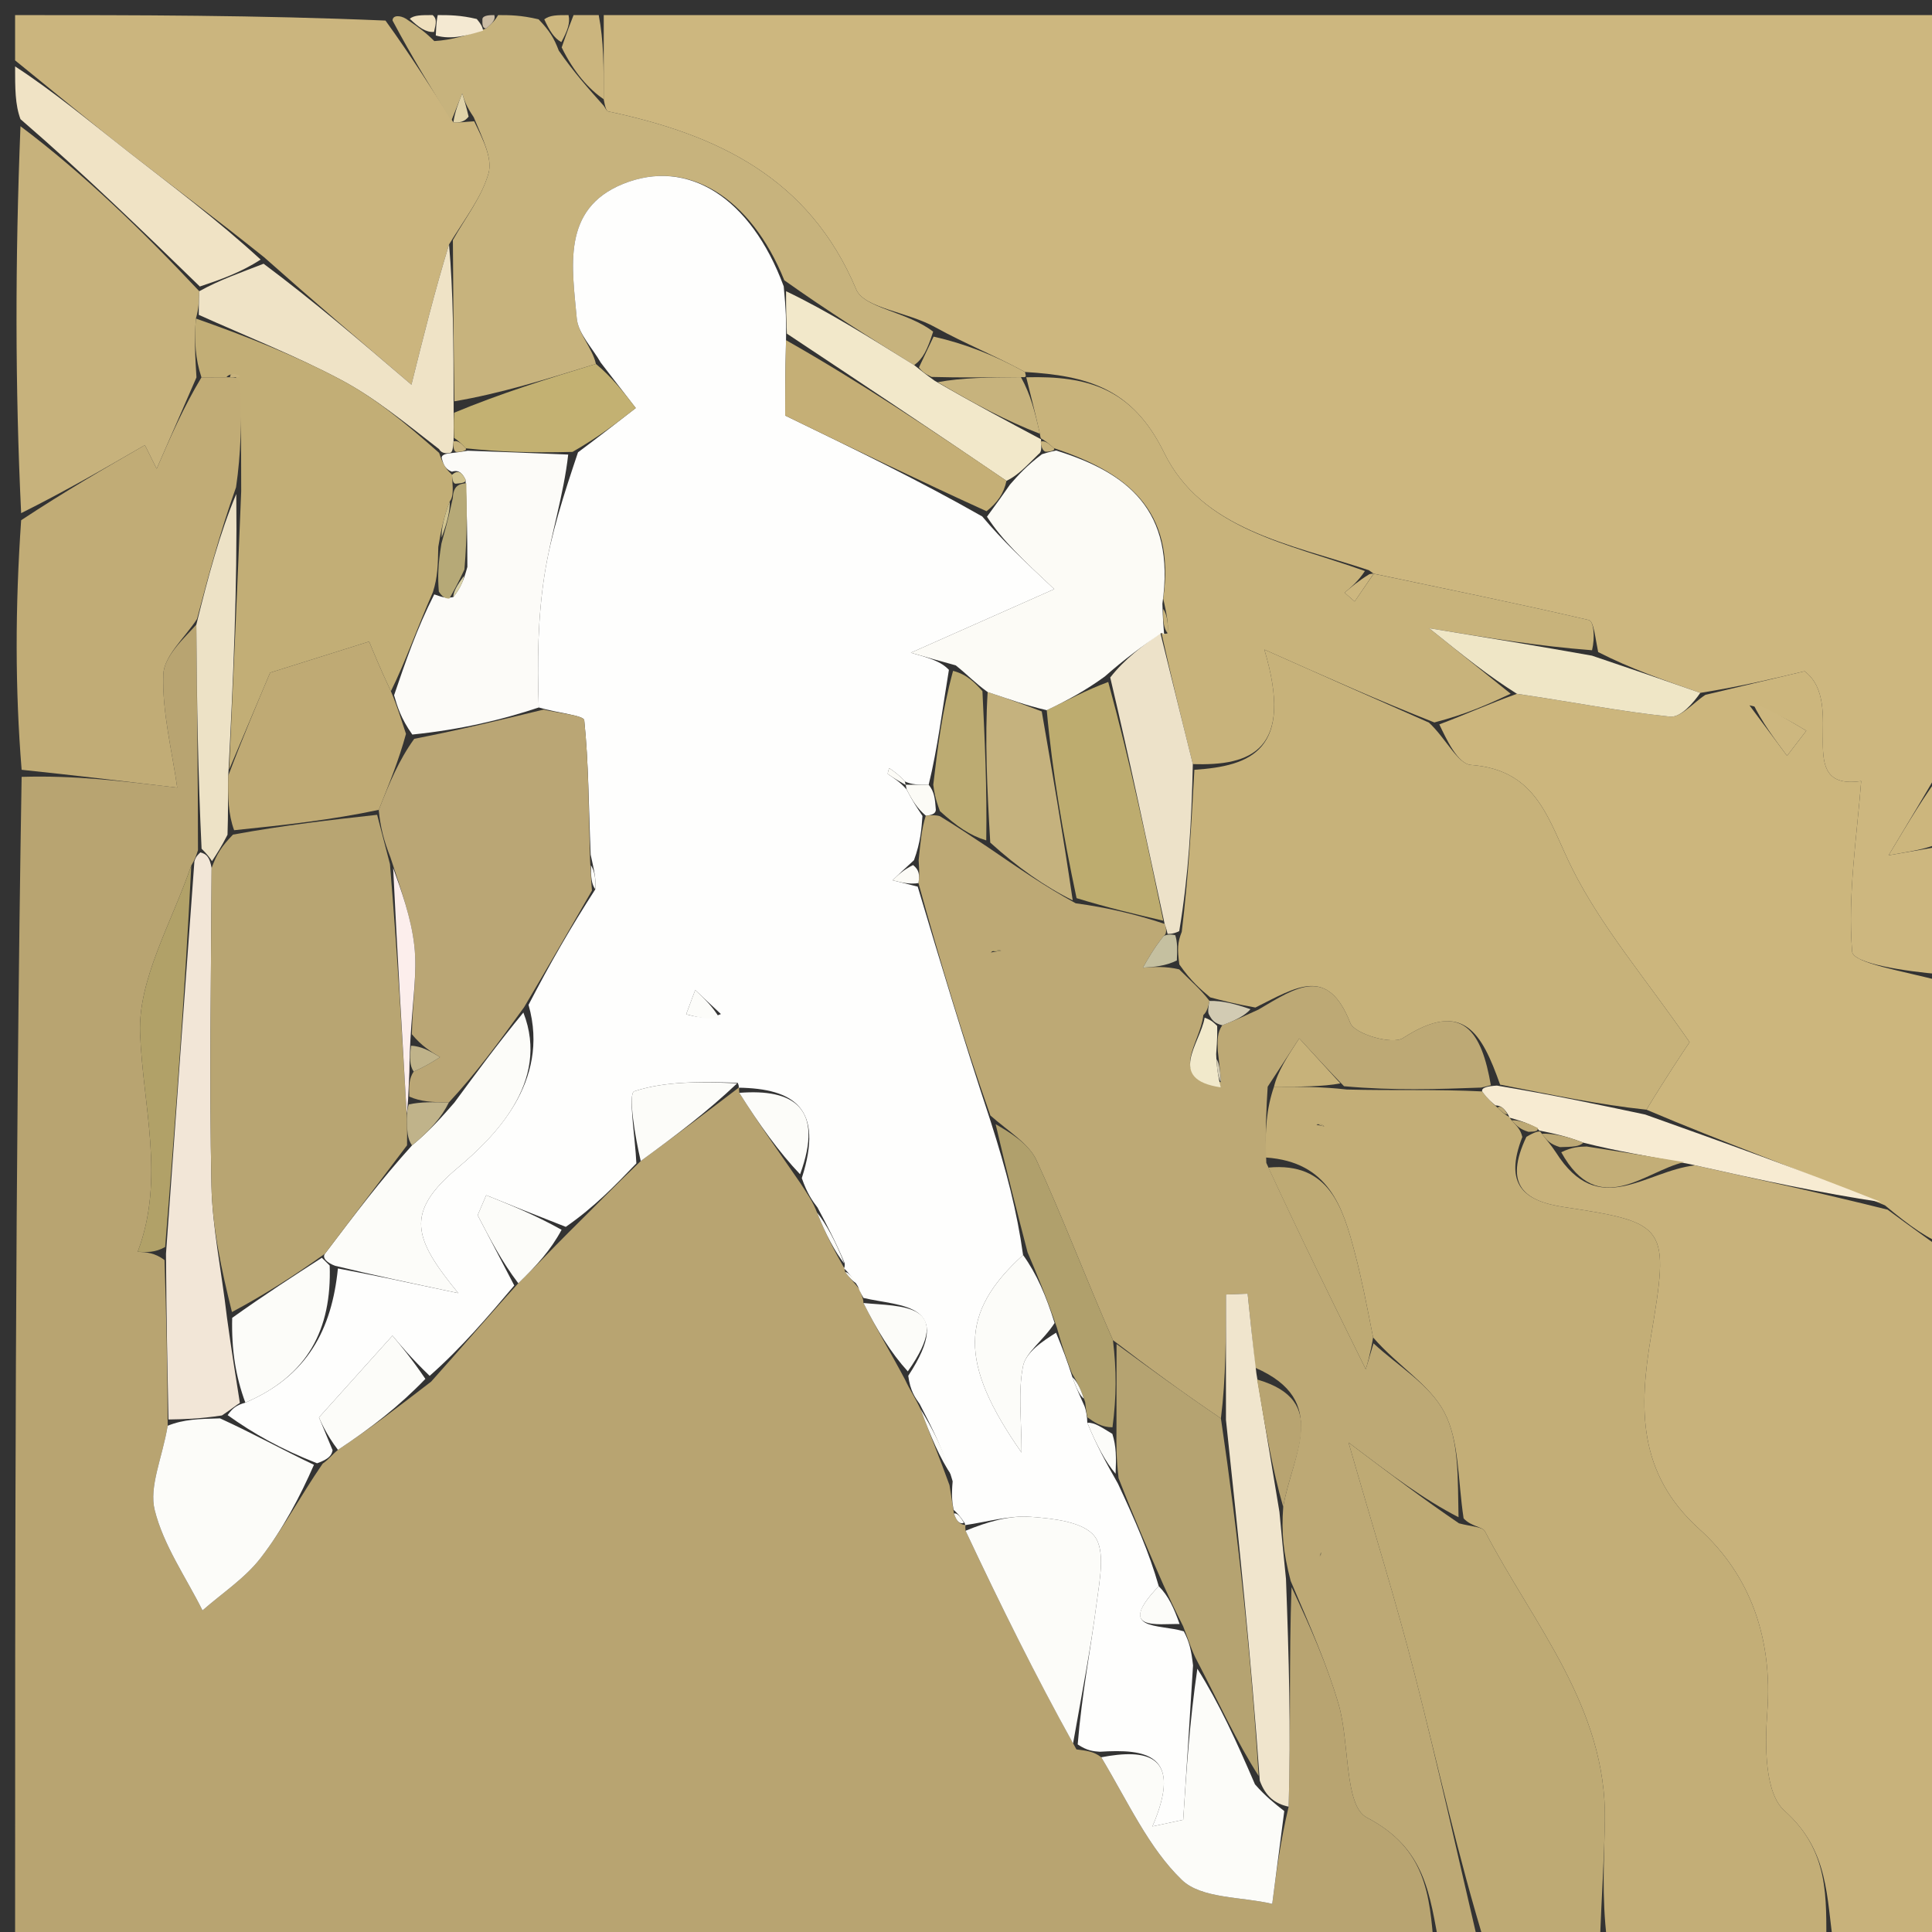 <svg version="1.1" id="Layer_1" xmlns="http://www.w3.org/2000/svg" xmlns:xlink="http://www.w3.org/1999/xlink" x="0px" y="0px"
	 width="100%" viewBox="0 0 128 128" enable-background="new 0 0 128 128" xml:space="preserve">
<rect x="0" y="0" width="128" height="128" fill="#333333" stroke="none"/>
<path fill="#B8A471" opacity="1" stroke="none" 
	d="
M95,129 
	C63.747,129 32.493,129 1,129 
	C1,103.313 1,77.625 1.433,51.469 
	C4.921,51.366 7.975,51.731 11.742,52.182 
	C11.395,49.706 10.735,47.184 10.821,44.689 
	C10.864,43.437 12.266,42.233 13.008,41.38 
	C13.041,46.529 13.119,51.306 13.117,56.327 
	C12.985,56.734 12.933,56.896 12.673,57.348 
	C11.32,61.245 9.146,64.89 9.281,68.449 
	C9.465,73.304 10.949,78.096 9.125,82.932 
	C9.698,82.965 10.27,82.998 10.9,83.485 
	C11.025,87.308 11.092,90.676 11.11,94.46 
	C10.746,96.613 9.861,98.493 10.252,100.055 
	C10.835,102.386 12.317,104.492 13.416,106.694 
	C14.714,105.553 16.219,104.573 17.259,103.232 
	C18.743,101.316 19.885,99.137 21.379,96.968 
	C21.825,96.656 21.975,96.395 22.391,96.057 
	C24.593,94.6 26.438,93.168 28.566,91.535 
	C30.59,89.279 32.331,87.223 34.338,85.02 
	C35.538,83.861 36.472,82.847 37.684,81.638 
	C39.361,79.987 40.761,78.531 42.451,76.921 
	C44.808,75.202 46.875,73.637 48.971,72.038 
	C48.999,72.003 48.932,72.062 48.98,72.404 
	C50.33,74.55 51.632,76.354 53.047,78.414 
	C53.493,79.113 53.827,79.556 54.132,80.334 
	C54.713,81.807 55.324,82.945 55.955,84.056 
	C55.975,84.03 55.909,84.02 56.003,84.283 
	C56.377,84.785 56.656,85.025 56.967,85.46 
	C56.998,85.655 57.206,85.992 57.206,86.328 
	C58.114,88.145 59.023,89.627 59.961,91.401 
	C60.305,92.137 60.62,92.582 60.994,93.372 
	C61.659,95.165 62.265,96.614 62.906,98.394 
	C63.022,99.16 63.101,99.596 63.201,100.272 
	C63.379,100.825 63.63,101.012 63.98,101.041 
	C63.985,101.009 63.93,101.044 63.97,101.416 
	C66.343,106.47 68.677,111.151 71.316,115.901 
	C72.036,115.999 72.451,116.029 72.96,116.423 
	C74.757,119.422 76.102,122.427 78.3,124.549 
	C79.599,125.801 82.248,125.654 84.289,126.136 
	C84.555,124.087 84.82,122.037 85.376,119.698 
	C85.53,114.609 85.393,109.811 85.568,105.149 
	C86.828,107.818 87.923,110.309 88.682,112.898 
	C89.432,115.452 89.047,119.63 90.556,120.417 
	C94.494,122.471 94.712,125.547 95,129 
z"/>
<path fill="#CDB77F" opacity="1" stroke="none" 
	d="
M129,56 
	C129,58.7 129,61.4 128.577,64.55 
	C126.25,64.356 122.772,63.839 122.709,63.047 
	C122.405,59.268 123.027,55.414 123.308,51.748 
	C118.687,52.419 122.402,46.626 119.56,44.471 
	C117.668,44.922 115.328,45.478 112.65,45.905 
	C110.169,45.037 108.025,44.298 105.882,43.201 
	C105.683,42.231 105.59,41.155 105.265,41.079 
	C100.532,39.978 95.768,39.011 91.005,38.006 
	C91,38 90.987,37.988 90.692,37.778 
	C85.387,36.019 79.622,35.094 77.126,29.992 
	C75.02,25.688 72.006,24.894 67.908,24.644 
	C65.874,23.533 63.935,22.772 61.967,21.684 
	C60.142,20.657 57.252,20.42 56.732,19.185 
	C53.604,11.752 47.502,8.909 40.304,7.383 
	C40.179,7.357 40.097,7.134 39.996,6.574 
	C39.998,4.43 39.999,2.715 40,1 
	C69.573,1 99.146,1 129,1 
	C129,17.353 129,33.708 128.696,50.643 
	C127.45,52.793 126.508,54.362 125.125,56.666 
	C127.125,56.322 128.063,56.161 129,56 
z"/>
<path fill="#C3AE77" opacity="1" stroke="none" 
	d="
M121,129 
	C116.311,129 111.621,129 106.466,128.551 
	C106.113,125.625 106.281,123.149 106.327,120.671 
	C106.47,113.125 101.593,107.624 98.381,101.453 
	C98.221,101.145 97.472,101.144 96.968,100.597 
	C96.569,97.96 96.688,95.47 95.69,93.565 
	C94.727,91.729 92.61,90.499 90.972,88.61 
	C90.557,86.487 90.218,84.742 89.768,83.026 
	C88.966,79.967 88.046,76.974 83.863,76.688 
	C83.812,74.916 83.9,73.457 84.405,71.998 
	C86.213,71.998 87.604,71.997 89.235,72.184 
	C92.36,72.265 95.245,72.16 98.199,72.31 
	C98.537,72.79 98.807,73.015 99.21,73.381 
	C99.532,73.701 99.737,73.86 99.983,73.996 
	C100.01,73.99 100,74.045 100.148,74.222 
	C100.507,74.627 100.741,74.827 100.858,75.329 
	C99.627,78.485 100.947,79.568 103.623,79.972 
	C110.534,81.016 110.606,81.238 109.378,88.57 
	C108.596,93.24 108.473,97.592 112.579,101.299 
	C115.999,104.386 117.446,108.595 117.088,113.429 
	C116.925,115.63 116.912,118.791 118.222,119.96 
	C121.224,122.642 120.987,125.726 121,129 
M87.219,74.521 
	C87.393,74.556 87.567,74.591 87.741,74.626 
	C87.587,74.51 87.434,74.394 87.219,74.521 
z"/>
<path fill="#BDA975" opacity="1" stroke="none" 
	d="
M98.131,72.055 
	C95.245,72.16 92.36,72.265 89.045,71.965 
	C87.88,70.76 87.146,69.959 86.078,68.796 
	C85.297,69.993 84.642,70.995 83.987,71.997 
	C83.9,73.457 83.812,74.916 83.896,77.045 
	C86.209,82.054 88.352,86.395 90.486,90.717 
	C90.579,90.407 90.789,89.705 91,89.002 
	C92.61,90.499 94.727,91.729 95.69,93.565 
	C96.688,95.47 96.569,97.96 96.632,100.521 
	C94.3,99.318 92.276,97.788 89.345,95.573 
	C91.027,101.424 92.504,106.14 93.726,110.921 
	C95.26,116.919 96.585,122.971 98,129 
	C97.25,129 96.5,129 95.375,129 
	C94.712,125.547 94.494,122.471 90.556,120.417 
	C89.047,119.63 89.432,115.452 88.682,112.898 
	C87.923,110.309 86.828,107.818 85.512,104.746 
	C85.018,102.86 84.892,101.513 85.017,99.837 
	C85.584,96.434 88.182,92.804 83.161,90.616 
	C82.964,88.714 82.811,87.211 82.658,85.708 
	C82.179,85.727 81.701,85.746 81.223,85.765 
	C81.223,88.534 81.223,91.304 80.889,93.97 
	C78.362,92.259 76.169,90.653 73.735,88.787 
	C71.909,84.634 70.428,80.693 68.675,76.877 
	C68.163,75.764 66.876,75.008 65.616,73.907 
	C63.791,68.731 62.296,63.736 60.85,58.508 
	C60.934,57.951 60.901,57.635 60.862,57.002 
	C60.987,55.805 61.051,54.931 61.336,54.038 
	C61.556,54.019 61.995,53.981 62.269,54.074 
	C63.406,54.762 64.27,55.356 65.399,56.095 
	C67.447,57.489 69.229,58.738 71.266,59.844 
	C73.371,60.133 75.22,60.566 77.16,61.21 
	C77.251,61.421 77.354,61.87 77.088,62.022 
	C76.454,62.82 76.087,63.466 75.719,64.112 
	C76.466,64.061 77.213,64.009 78.125,64.223 
	C78.92,65.019 79.55,65.549 80.131,66.312 
	C80.081,66.545 79.999,67.014 79.725,67.249 
	C79.534,69.125 77.251,71.506 80.891,71.691 
	C80.841,70.884 80.774,70.425 80.683,69.634 
	C80.653,68.859 80.648,68.415 80.977,67.926 
	C81.892,67.587 82.472,67.292 83.376,66.887 
	C85.903,65.392 87.97,63.975 89.465,67.782 
	C89.749,68.506 92.238,69.234 92.945,68.777 
	C96.969,66.175 98.176,68.459 98.773,71.897 
	C98.562,71.961 98.131,72.055 98.131,72.055 
M65.646,63.105 
	C65.875,63.064 66.104,63.023 66.332,62.981 
	C66.106,62.928 65.881,62.874 65.646,63.105 
M87.512,102.876 
	C87.512,102.876 87.436,103.098 87.436,103.098 
	C87.436,103.098 87.605,102.958 87.512,102.876 
z"/>
<path fill="#C8B27B" opacity="1" stroke="none" 
	d="
M121.495,129 
	C120.987,125.726 121.224,122.642 118.222,119.96 
	C116.912,118.791 116.925,115.63 117.088,113.429 
	C117.446,108.595 115.999,104.386 112.579,101.299 
	C108.473,97.592 108.596,93.24 109.378,88.57 
	C110.606,81.238 110.534,81.016 103.623,79.972 
	C100.947,79.568 99.627,78.485 101.129,75.318 
	C101.72,74.969 101.9,74.961 102.049,74.963 
	C102.016,74.973 102.008,74.906 102.149,75.11 
	C102.492,75.579 102.727,75.809 103.082,76.346 
	C105.915,80.825 108.995,77.573 112.301,77.207 
	C116.702,78.196 120.753,79.062 125.059,80.144 
	C126.543,81.241 127.771,82.12 129,83 
	C129,98.333 129,113.667 129,129 
	C126.613,129 124.301,129 121.495,129 
z"/>
<path fill="#CCB67D" opacity="1" stroke="none" 
	d="
M129,82.532 
	C127.771,82.12 126.543,81.241 124.887,79.859 
	C119.306,77.518 114.153,75.68 109.082,73.52 
	C110.328,71.459 111.491,69.718 111.941,69.046 
	C109.006,64.804 106.104,61.422 104.168,57.556 
	C102.583,54.391 101.914,51.014 97.453,50.678 
	C96.572,50.612 95.812,48.934 95.358,47.992 
	C97.175,47.311 98.631,46.637 100.502,45.967 
	C104.155,46.501 107.382,47.143 110.64,47.477 
	C111.366,47.552 112.202,46.544 112.988,46.035 
	C115.328,45.478 117.668,44.922 119.56,44.471 
	C122.402,46.626 118.687,52.419 123.308,51.748 
	C123.027,55.414 122.405,59.268 122.709,63.047 
	C122.772,63.839 126.25,64.356 128.577,65 
	C129,70.688 129,76.376 129,82.532 
M115.907,46.73 
	C116.737,47.845 117.567,48.96 118.397,50.076 
	C118.822,49.522 119.248,48.967 119.673,48.413 
	C118.556,47.742 117.438,47.071 115.907,46.73 
z"/>
<path fill="#CBB57E" opacity="1" stroke="none" 
	d="
M1,4 
	C1,3.016 1,2.032 1,1 
	C9.021,1 17.042,1 25.54,1.363 
	C27.312,3.817 28.607,5.908 30.037,8.103 
	C30.474,8.138 30.776,8.069 31.414,8.036 
	C31.987,9.223 32.648,10.495 32.362,11.495 
	C31.912,13.062 30.823,14.447 29.751,16.193 
	C28.772,19.402 28.045,22.327 27.259,25.489 
	C23.723,22.469 20.706,19.893 17.493,17.04 
	C14.358,14.527 11.398,12.32 8.489,10.046 
	C5.962,8.07 3.494,6.018 1,4 
z"/>
<path fill="#C7B37D" opacity="1" stroke="none" 
	d="
M30.004,15.908 
	C30.823,14.447 31.912,13.062 32.362,11.495 
	C32.648,10.495 31.987,9.223 31.384,7.763 
	C30.885,7.033 30.754,6.613 30.623,6.193 
	C30.382,6.795 30.142,7.397 29.902,7.999 
	C28.607,5.908 27.312,3.817 26.009,1.363 
	C26,1 26.5,1 26.898,1.243 
	C27.75,1.818 28.203,2.152 28.774,2.722 
	C29.93,2.65 30.968,2.341 32.201,1.889 
	C32.64,1.533 32.842,1.284 33,1 
	C33.75,1 34.5,1 35.684,1.28 
	C36.411,2.04 36.704,2.521 37.021,3.354 
	C38.028,4.805 39.011,5.904 39.995,7.003 
	C40.097,7.134 40.179,7.357 40.304,7.383 
	C47.502,8.909 53.604,11.752 56.732,19.185 
	C57.252,20.42 60.142,20.657 61.824,21.974 
	C61.434,23.177 61.157,23.762 60.568,24.19 
	C57.543,22.32 54.831,20.607 51.963,18.571 
	C49.737,13.063 45.549,10.45 41.274,12.186 
	C37.184,13.847 37.91,17.714 38.212,21.086 
	C38.304,22.105 39.247,23.047 39.481,24.11 
	C36.152,25.135 33.144,26.074 30.104,26.587 
	C30.05,22.743 30.027,19.326 30.004,15.908 
z"/>
<path fill="#BEAA74" opacity="1" stroke="none" 
	d="
M98.444,129 
	C96.585,122.971 95.26,116.919 93.726,110.921 
	C92.504,106.14 91.027,101.424 89.345,95.573 
	C92.276,97.788 94.3,99.318 96.661,100.924 
	C97.472,101.144 98.221,101.145 98.381,101.453 
	C101.593,107.624 106.47,113.125 106.327,120.671 
	C106.281,123.149 106.113,125.625 106,128.551 
	C103.629,129 101.259,129 98.444,129 
z"/>
<path fill="#C1AC76" opacity="1" stroke="none" 
	d="
M13.053,41.008 
	C12.266,42.233 10.864,43.437 10.821,44.689 
	C10.735,47.184 11.395,49.706 11.742,52.182 
	C7.975,51.731 4.921,51.366 1.433,51 
	C1,45.645 1,40.29 1.401,34.466 
	C4.356,32.52 6.911,31.043 9.6,29.488 
	C9.706,29.701 10.123,30.542 10.379,31.058 
	C11.28,28.989 12.149,26.995 13.347,25.001 
	C14.117,24.997 14.557,24.994 15.245,24.993 
	C15.494,24.993 15.991,24.99 15.993,25.433 
	C15.984,27.951 15.973,30.027 15.638,32.283 
	C14.56,35.311 13.807,38.159 13.053,41.008 
z"/>
<path fill="#C7B27C" opacity="1" stroke="none" 
	d="
M13.017,25.002 
	C12.149,26.995 11.28,28.989 10.379,31.058 
	C10.123,30.542 9.706,29.701 9.6,29.488 
	C6.911,31.043 4.356,32.52 1.401,33.998 
	C1,25.646 1,17.292 1.357,8.363 
	C5.555,11.52 9.398,15.251 13.204,19.294 
	C13.169,20.024 13.17,20.443 12.979,21.104 
	C12.863,22.565 12.94,23.784 13.017,25.002 
z"/>
<path fill="#F0E3C5" opacity="1" stroke="none" 
	d="
M13.24,18.982 
	C9.398,15.251 5.555,11.52 1.357,7.895 
	C1,6.933 1,5.867 1,4.4 
	C3.494,6.018 5.962,8.07 8.489,10.046 
	C11.398,12.32 14.358,14.527 17.268,17.197 
	C15.907,18.081 14.573,18.532 13.24,18.982 
z"/>
<path fill="#CBB57E" opacity="1" stroke="none" 
	d="
M39.996,6.574 
	C39.011,5.904 38.028,4.805 37.213,3.143 
	C37.588,2.053 37.794,1.526 38,1 
	C38.444,1 38.889,1 39.667,1 
	C39.999,2.715 39.998,4.43 39.996,6.574 
z"/>
<path fill="#CCB67D" opacity="1" stroke="none" 
	d="
M129,55.583 
	C128.063,56.161 127.125,56.322 125.125,56.666 
	C126.508,54.362 127.45,52.793 128.696,51.111 
	C129,52.389 129,53.778 129,55.583 
z"/>
<path fill="#F4E9D2" opacity="1" stroke="none" 
	d="
M32.006,2.031 
	C30.968,2.341 29.93,2.65 28.873,2.352 
	C28.903,1.497 28.951,1.248 29,1 
	C29.75,1 30.5,1 31.585,1.258 
	C31.949,1.688 31.977,1.859 32.006,2.031 
z"/>
<path fill="#CDB77F" opacity="1" stroke="none" 
	d="
M37.667,1 
	C37.794,1.526 37.588,2.053 37.189,2.791 
	C36.704,2.521 36.411,2.04 36.059,1.28 
	C36.444,1 36.889,1 37.667,1 
z"/>
<path fill="#EFE0BE" opacity="1" stroke="none" 
	d="
M28.667,1 
	C28.951,1.248 28.903,1.497 28.755,2.115 
	C28.203,2.152 27.75,1.818 27.148,1.243 
	C27.444,1 27.889,1 28.667,1 
z"/>
<path fill="#CCBDA5" opacity="1" stroke="none" 
	d="
M32.201,1.889 
	C31.977,1.859 31.949,1.688 31.96,1.258 
	C32,1 32.5,1 32.75,1 
	C32.842,1.284 32.64,1.533 32.201,1.889 
z"/>
<path fill="#FEFEFD" opacity="1" stroke="none" 
	d="
M39.801,24.024 
	C39.247,23.047 38.304,22.105 38.212,21.086 
	C37.91,17.714 37.184,13.847 41.274,12.186 
	C45.549,10.45 49.737,13.063 51.923,18.971 
	C52.07,20.498 52.101,21.302 52.076,22.537 
	C52.02,24.765 52.02,26.563 52.02,27.532 
	C56.772,29.838 60.91,31.846 65.076,34.217 
	C66.423,35.819 67.743,37.058 69.845,39.031 
	C66.747,40.405 63.828,41.7 60.346,43.245 
	C61.605,43.605 62.324,43.811 62.868,44.38 
	C62.406,47.16 62.118,49.576 61.527,51.992 
	C60.819,51.991 60.414,51.991 59.948,51.773 
	C59.561,51.333 59.234,51.11 58.908,50.887 
	C58.877,51.025 58.782,51.256 58.827,51.287 
	C59.2,51.548 59.599,51.773 60.061,52.3 
	C60.46,53.079 60.788,53.568 61.116,54.057 
	C61.051,54.931 60.987,55.805 60.553,56.99 
	C59.836,57.641 59.487,57.981 59.139,58.32 
	C59.693,58.461 60.247,58.601 60.8,58.742 
	C62.296,63.736 63.791,68.731 65.635,74.3 
	C66.682,77.572 67.38,80.27 67.781,83.147 
	C63.561,86.978 63.531,90.309 67.681,96.238 
	C67.681,94.041 67.443,92.224 67.776,90.519 
	C67.959,89.584 69.107,88.838 69.967,88.297 
	C70.413,89.383 70.712,90.177 71.049,91.239 
	C71.315,91.989 71.544,92.471 71.86,93.184 
	C71.948,93.415 72.039,93.9 72.036,94.26 
	C72.645,95.746 73.257,96.872 74.065,98.293 
	C75.198,100.718 76.133,102.85 76.771,105.09 
	C73.89,108.096 76.758,107.559 78.431,108.082 
	C78.798,108.783 78.926,109.328 79.042,110.336 
	C78.817,114.054 78.604,117.31 78.391,120.566 
	C77.712,120.712 77.032,120.857 76.352,121.003 
	C78.426,116.183 75.906,115.865 72.866,116.058 
	C72.451,116.029 72.036,115.999 71.399,115.573 
	C71.682,112.186 72.266,109.207 72.656,106.201 
	C72.849,104.713 73.253,102.742 72.522,101.786 
	C71.783,100.82 69.774,100.603 68.29,100.494 
	C66.858,100.388 65.385,100.838 63.93,101.044 
	C63.93,101.044 63.985,101.009 63.873,100.848 
	C63.597,100.443 63.404,100.224 63.18,100.031 
	C63.101,99.596 63.022,99.16 63.116,98.141 
	C62.505,96.046 61.72,94.536 60.935,93.027 
	C60.62,92.582 60.305,92.137 60.174,91.15 
	C63.364,86.298 59.659,86.573 57.206,85.992 
	C57.206,85.992 56.998,85.655 56.834,85.222 
	C56.417,84.533 56.163,84.276 55.909,84.02 
	C55.909,84.02 55.975,84.03 55.966,83.699 
	C55.358,82.246 54.76,81.123 54.162,80 
	C53.827,79.556 53.493,79.113 53.121,78.055 
	C54.624,73.39 52.564,72.12 48.932,72.062 
	C48.932,72.062 48.999,72.003 48.87,71.736 
	C46.477,71.672 44.126,71.609 42.022,72.3 
	C41.593,72.441 42.091,75.41 42.161,77.075 
	C40.761,78.531 39.361,79.987 37.484,81.282 
	C35.409,80.475 33.811,79.83 32.213,79.185 
	C32.023,79.627 31.834,80.069 31.645,80.511 
	C32.454,82.063 33.263,83.615 34.071,85.167 
	C32.331,87.223 30.59,89.279 28.466,91.154 
	C27.271,90.006 26.46,89.038 26.001,88.49 
	C24.194,90.501 22.869,91.976 21.133,93.907 
	C21.167,93.988 21.601,95.034 22.035,96.081 
	C21.975,96.395 21.825,96.656 21.006,96.946 
	C18.603,96 16.78,94.975 15.082,93.756 
	C15.398,93.314 15.625,93.109 16.255,92.928 
	C20.401,91.149 21.985,88.054 22.387,84.038 
	C24.889,84.511 27.021,84.964 30.361,85.673 
	C27.406,82.061 26.785,80.348 30.311,77.384 
	C32.649,75.418 36.488,71.726 35.017,66.574 
	C36.448,63.816 37.833,61.409 39.44,58.921 
	C39.505,58.226 39.349,57.612 39.133,56.625 
	C38.993,53.403 39.002,50.544 38.708,47.717 
	C38.674,47.392 36.953,47.242 35.694,46.873 
	C35.59,43.851 35.629,40.94 36.075,38.092 
	C36.496,35.408 37.346,32.791 38.294,29.968 
	C39.681,28.935 40.78,28.078 42.121,27.034 
	C41.304,25.974 40.552,24.999 39.801,24.024 
M47.763,67.184 
	C47.195,66.654 46.627,66.123 46.059,65.592 
	C45.859,66.129 45.659,66.665 45.459,67.201 
	C46.171,67.381 46.882,67.562 47.763,67.184 
M38.501,41.473 
	C38.501,41.473 38.516,41.514 38.501,41.473 
z"/>
<path fill="#FCFCF9" opacity="1" stroke="none" 
	d="
M72.96,116.423 
	C75.906,115.865 78.426,116.183 76.352,121.003 
	C77.032,120.857 77.712,120.712 78.391,120.566 
	C78.604,117.31 78.817,114.054 79.327,110.557 
	C80.773,112.847 81.922,115.378 83.145,118.217 
	C83.842,119.012 84.464,119.5 85.086,119.988 
	C84.82,122.037 84.555,124.087 84.289,126.136 
	C82.248,125.654 79.599,125.801 78.3,124.549 
	C76.102,122.427 74.757,119.422 72.96,116.423 
z"/>
<path fill="#F2E6D7" opacity="1" stroke="none" 
	d="
M15.892,92.947 
	C15.625,93.109 15.398,93.314 14.704,93.777 
	C13.187,94.009 12.173,94.027 11.16,94.045 
	C11.092,90.676 11.025,87.308 10.997,83.07 
	C11.652,73.821 12.266,65.44 12.88,57.059 
	C12.933,56.896 12.985,56.734 13.276,56.473 
	C13.712,56.584 13.889,56.811 14.02,57.509 
	C13.984,64.818 13.869,71.674 14.008,78.525 
	C14.064,81.324 14.667,84.111 15.037,87.29 
	C15.331,89.432 15.612,91.19 15.892,92.947 
z"/>
<path fill="#FCFCF9" opacity="1" stroke="none" 
	d="
M63.97,101.416 
	C65.385,100.838 66.858,100.388 68.29,100.494 
	C69.774,100.603 71.783,100.82 72.522,101.786 
	C73.253,102.742 72.849,104.713 72.656,106.201 
	C72.266,109.207 71.682,112.186 71.094,115.505 
	C68.677,111.151 66.343,106.47 63.97,101.416 
z"/>
<path fill="#FCFCF9" opacity="1" stroke="none" 
	d="
M11.11,94.46 
	C12.173,94.027 13.187,94.009 14.578,93.97 
	C16.78,94.975 18.603,96 20.8,97.048 
	C19.885,99.137 18.743,101.316 17.259,103.232 
	C16.219,104.573 14.714,105.553 13.416,106.694 
	C12.317,104.492 10.835,102.386 10.252,100.055 
	C9.861,98.493 10.746,96.613 11.11,94.46 
z"/>
<path fill="#F0E5CD" opacity="1" stroke="none" 
	d="
M85.376,119.698 
	C84.464,119.5 83.842,119.012 83.463,117.97 
	C82.879,109.635 82.051,101.854 81.223,94.074 
	C81.223,91.304 81.223,88.534 81.223,85.765 
	C81.701,85.746 82.179,85.727 82.658,85.708 
	C82.811,87.211 82.964,88.714 83.24,90.996 
	C83.831,94.572 84.298,97.368 84.766,100.165 
	C84.892,101.513 85.018,102.86 85.2,104.611 
	C85.393,109.811 85.53,114.609 85.376,119.698 
z"/>
<path fill="#B1A168" opacity="1" stroke="none" 
	d="
M12.673,57.348 
	C12.266,65.44 11.652,73.821 10.941,82.617 
	C10.27,82.998 9.698,82.965 9.125,82.932 
	C10.949,78.096 9.465,73.304 9.281,68.449 
	C9.146,64.89 11.32,61.245 12.673,57.348 
z"/>
<path fill="#EDE2C6" opacity="1" stroke="none" 
	d="
M14.044,57.054 
	C13.889,56.811 13.712,56.584 13.355,56.229 
	C13.119,51.306 13.041,46.529 13.008,41.38 
	C13.807,38.159 14.56,35.311 15.655,32.727 
	C15.725,38.99 15.453,44.989 15.125,51.389 
	C15.095,52.864 15.122,53.939 15.073,55.305 
	C14.679,56.082 14.361,56.568 14.044,57.054 
z"/>
<path fill="#FCFCF9" opacity="1" stroke="none" 
	d="
M22.391,96.057 
	C21.601,95.034 21.167,93.988 21.133,93.907 
	C22.869,91.976 24.194,90.501 26.001,88.49 
	C26.46,89.038 27.271,90.006 28.182,91.355 
	C26.438,93.168 24.593,94.6 22.391,96.057 
z"/>
<path fill="#FCFCF9" opacity="1" stroke="none" 
	d="
M42.451,76.921 
	C42.091,75.41 41.593,72.441 42.022,72.3 
	C44.126,71.609 46.477,71.672 48.842,71.771 
	C46.875,73.637 44.808,75.202 42.451,76.921 
z"/>
<path fill="#FCFCF9" opacity="1" stroke="none" 
	d="
M34.338,85.02 
	C33.263,83.615 32.454,82.063 31.645,80.511 
	C31.834,80.069 32.023,79.627 32.213,79.185 
	C33.811,79.83 35.409,80.475 37.207,81.477 
	C36.472,82.847 35.538,83.861 34.338,85.02 
z"/>
<path fill="#FCFCF9" opacity="1" stroke="none" 
	d="
M48.98,72.404 
	C52.564,72.12 54.624,73.39 53.008,77.799 
	C51.632,76.354 50.33,74.55 48.98,72.404 
z"/>
<path fill="#FCFCF9" opacity="1" stroke="none" 
	d="
M57.206,86.328 
	C59.659,86.573 63.364,86.298 60.145,90.858 
	C59.023,89.627 58.114,88.145 57.206,86.328 
z"/>
<path fill="#FCFCF9" opacity="1" stroke="none" 
	d="
M60.994,93.372 
	C61.72,94.536 62.505,96.046 63.081,97.809 
	C62.265,96.614 61.659,95.165 60.994,93.372 
z"/>
<path fill="#FCFCF9" opacity="1" stroke="none" 
	d="
M54.132,80.334 
	C54.76,81.123 55.358,82.246 55.945,83.726 
	C55.324,82.945 54.713,81.807 54.132,80.334 
z"/>
<path fill="#FCFCF9" opacity="1" stroke="none" 
	d="
M56.003,84.283 
	C56.163,84.276 56.417,84.533 56.803,85.027 
	C56.656,85.025 56.377,84.785 56.003,84.283 
z"/>
<path fill="#FCFCF9" opacity="1" stroke="none" 
	d="
M63.201,100.272 
	C63.404,100.224 63.597,100.443 63.868,100.88 
	C63.63,101.012 63.379,100.825 63.201,100.272 
z"/>
<path fill="#C8B37B" opacity="1" stroke="none" 
	d="
M100.087,45.963 
	C98.631,46.637 97.175,47.311 95.029,47.864 
	C91.286,46.383 88.234,45.024 83.766,43.035 
	C85.761,49.703 82.881,50.751 79.029,50.623 
	C78.244,47.474 77.56,44.702 76.951,41.932 
	C77.025,41.934 77.127,42.041 77.355,41.956 
	C77.429,41.249 77.274,40.627 77.068,39.66 
	C77.913,33.743 74.619,31.292 69.815,29.689 
	C69.435,29.331 69.188,29.166 68.953,29.036 
	C68.988,29.034 68.938,29.084 68.894,28.736 
	C68.563,27.263 68.277,26.136 67.994,25.006 
	C67.998,25.002 68.004,24.996 68.004,24.996 
	C72.006,24.894 75.02,25.688 77.126,29.992 
	C79.622,35.094 85.387,36.019 90.429,37.831 
	C90.002,38.485 89.543,38.876 89.084,39.268 
	C89.306,39.461 89.527,39.655 89.749,39.849 
	C90.169,39.237 90.59,38.624 91.011,38.012 
	C95.768,39.011 100.532,39.978 105.265,41.079 
	C105.59,41.155 105.683,42.231 105.477,43.081 
	C101.942,42.808 98.813,42.296 94.682,41.62 
	C97.122,43.58 98.604,44.772 100.087,45.963 
z"/>
<path fill="#EFE6C6" opacity="1" stroke="none" 
	d="
M100.502,45.967 
	C98.604,44.772 97.122,43.58 94.682,41.62 
	C98.813,42.296 101.942,42.808 105.476,43.44 
	C108.025,44.298 110.169,45.037 112.65,45.905 
	C112.202,46.544 111.366,47.552 110.64,47.477 
	C107.382,47.143 104.155,46.501 100.502,45.967 
z"/>
<path fill="#C8B37B" opacity="1" stroke="none" 
	d="
M60.881,24.347 
	C61.157,23.762 61.434,23.177 61.853,22.302 
	C63.935,22.772 65.874,23.533 67.908,24.644 
	C68.004,24.996 67.998,25.002 67.644,24.984 
	C65.496,24.997 63.702,25.029 61.715,24.973 
	C61.266,24.757 61.052,24.578 60.881,24.347 
z"/>
<path fill="#F7EBD2" opacity="1" stroke="none" 
	d="
M108.999,73.841 
	C114.153,75.68 119.306,77.518 124.632,79.642 
	C120.753,79.062 116.702,78.196 111.925,77.121 
	C109.174,76.593 107.149,76.276 104.896,75.705 
	C103.781,75.27 102.895,75.088 102.008,74.906 
	C102.008,74.906 102.016,74.973 101.85,74.745 
	C101.123,74.36 100.562,74.202 100,74.045 
	C100,74.045 100.01,73.99 99.891,73.81 
	C99.613,73.369 99.382,73.239 99.077,73.239 
	C98.807,73.015 98.537,72.79 98.199,72.311 
	C98.131,72.055 98.562,71.961 99.175,71.923 
	C102.859,72.537 105.929,73.189 108.999,73.841 
z"/>
<path fill="#BEAA74" opacity="1" stroke="none" 
	d="
M90.972,88.61 
	C90.789,89.705 90.579,90.407 90.486,90.717 
	C88.352,86.395 86.209,82.054 84.033,77.356 
	C88.046,76.974 88.966,79.967 89.768,83.026 
	C90.218,84.742 90.557,86.487 90.972,88.61 
z"/>
<path fill="#C7B27A" opacity="1" stroke="none" 
	d="
M84.405,71.998 
	C84.642,70.995 85.297,69.993 86.078,68.796 
	C87.146,69.959 87.88,70.76 88.805,71.779 
	C87.604,71.997 86.213,71.998 84.405,71.998 
z"/>
<path fill="#BEAA74" opacity="1" stroke="none" 
	d="
M87.25,74.4 
	C87.434,74.394 87.587,74.51 87.741,74.626 
	C87.567,74.591 87.393,74.556 87.25,74.4 
z"/>
<path fill="#BDA975" opacity="1" stroke="none" 
	d="
M100.148,74.222 
	C100.562,74.202 101.123,74.36 101.883,74.735 
	C101.9,74.961 101.72,74.969 101.268,74.988 
	C100.741,74.827 100.507,74.627 100.148,74.222 
z"/>
<path fill="#BDA975" opacity="1" stroke="none" 
	d="
M99.21,73.381 
	C99.382,73.239 99.613,73.369 99.863,73.815 
	C99.737,73.86 99.532,73.701 99.21,73.381 
z"/>
<path fill="#C7B27A" opacity="1" stroke="none" 
	d="
M109.082,73.52 
	C105.929,73.189 102.859,72.537 99.386,71.859 
	C98.176,68.459 96.969,66.175 92.945,68.777 
	C92.238,69.234 89.749,68.506 89.465,67.782 
	C87.97,63.975 85.903,65.392 83.173,66.752 
	C81.824,66.511 81.002,66.295 80.18,66.079 
	C79.55,65.549 78.92,65.019 78.135,63.898 
	C77.997,62.875 78.014,62.442 78.294,61.738 
	C78.748,57.979 78.939,54.49 79.131,51.001 
	C82.881,50.751 85.761,49.703 83.766,43.035 
	C88.234,45.024 91.286,46.383 94.668,47.871 
	C95.812,48.934 96.572,50.612 97.453,50.678 
	C101.914,51.014 102.583,54.391 104.168,57.556 
	C106.104,61.422 109.006,64.804 111.941,69.046 
	C111.491,69.718 110.328,71.459 109.082,73.52 
z"/>
<path fill="#B5A371" opacity="1" stroke="none" 
	d="
M80.889,93.97 
	C82.051,101.854 82.879,109.635 83.389,117.663 
	C81.922,115.378 80.773,112.847 79.339,110.094 
	C78.926,109.328 78.798,108.783 78.39,107.753 
	C77.763,106.506 77.416,105.744 77.069,104.982 
	C76.133,102.85 75.198,100.718 74.108,97.933 
	C73.956,96.557 73.958,95.834 73.969,94.676 
	C73.976,92.51 73.976,90.778 73.975,89.046 
	C76.169,90.653 78.362,92.259 80.889,93.97 
z"/>
<path fill="#BDAC6F" opacity="1" stroke="none" 
	d="
M77.069,60.998 
	C75.22,60.566 73.371,60.133 71.325,59.504 
	C70.425,55.251 69.722,51.192 69.35,47.053 
	C70.809,46.355 71.934,45.736 73.423,45.182 
	C74.88,50.497 75.975,55.748 77.069,60.998 
z"/>
<path fill="#C5B27E" opacity="1" stroke="none" 
	d="
M69.018,47.133 
	C69.722,51.192 70.425,55.251 71.07,59.648 
	C69.229,58.738 67.447,57.489 65.607,55.824 
	C65.396,52.202 65.243,48.996 65.434,45.85 
	C66.859,46.318 67.938,46.726 69.018,47.133 
z"/>
<path fill="#B0A06C" opacity="1" stroke="none" 
	d="
M73.735,88.787 
	C73.976,90.778 73.976,92.51 73.705,94.563 
	C72.968,94.557 72.504,94.229 72.039,93.9 
	C72.039,93.9 71.948,93.415 71.895,92.894 
	C71.565,91.906 71.288,91.439 71.011,90.972 
	C70.712,90.177 70.413,89.383 70.017,87.944 
	C69.307,85.856 68.692,84.412 68.078,82.967 
	C67.38,80.27 66.682,77.572 65.964,74.482 
	C66.876,75.008 68.163,75.764 68.675,76.877 
	C70.428,80.693 71.909,84.634 73.735,88.787 
z"/>
<path fill="#EDE2C9" opacity="1" stroke="none" 
	d="
M77.16,61.21 
	C75.975,55.748 74.88,50.497 73.556,44.886 
	C74.51,43.661 75.693,42.796 76.877,41.931 
	C77.56,44.702 78.244,47.474 79.029,50.623 
	C78.939,54.49 78.748,57.979 78.127,61.69 
	C77.698,61.912 77.354,61.87 77.354,61.87 
	C77.354,61.87 77.251,61.421 77.16,61.21 
z"/>
<path fill="#BCAB72" opacity="1" stroke="none" 
	d="
M65.089,45.79 
	C65.243,48.996 65.396,52.202 65.342,55.679 
	C64.27,55.356 63.406,54.762 62.274,53.741 
	C61.948,52.873 61.889,52.433 61.831,51.992 
	C62.118,49.576 62.406,47.16 63.143,44.445 
	C64.091,44.694 64.59,45.242 65.089,45.79 
z"/>
<path fill="#B8A471" opacity="1" stroke="none" 
	d="
M85.017,99.837 
	C84.298,97.368 83.831,94.572 83.284,91.394 
	C88.182,92.804 85.584,96.434 85.017,99.837 
z"/>
<path fill="#F1E9CB" opacity="1" stroke="none" 
	d="
M80.642,67.971 
	C80.648,68.415 80.653,68.859 80.574,69.835 
	C80.618,70.925 80.747,71.482 80.875,72.04 
	C77.251,71.506 79.534,69.125 79.81,67.424 
	C80.293,67.591 80.451,67.794 80.642,67.971 
z"/>
<path fill="#C5C0A0" opacity="1" stroke="none" 
	d="
M77.088,62.022 
	C77.354,61.87 77.698,61.912 77.865,61.96 
	C78.014,62.442 77.997,62.875 77.97,63.633 
	C77.213,64.009 76.466,64.061 75.719,64.112 
	C76.087,63.466 76.454,62.82 77.088,62.022 
z"/>
<path fill="#D2CBB3" opacity="1" stroke="none" 
	d="
M80.977,67.926 
	C80.451,67.794 80.293,67.591 80.084,67.189 
	C79.999,67.014 80.081,66.545 80.131,66.312 
	C81.002,66.295 81.824,66.511 82.849,66.862 
	C82.472,67.292 81.892,67.587 80.977,67.926 
z"/>
<path fill="#FCFBF6" opacity="1" stroke="none" 
	d="
M60.85,58.508 
	C60.247,58.601 59.693,58.461 59.139,58.32 
	C59.487,57.981 59.836,57.641 60.493,57.313 
	C60.901,57.635 60.934,57.951 60.85,58.508 
z"/>
<path fill="#FCFBF6" opacity="1" stroke="none" 
	d="
M61.527,51.992 
	C61.889,52.433 61.948,52.873 62.001,53.647 
	C61.995,53.981 61.556,54.019 61.336,54.038 
	C60.788,53.568 60.46,53.079 60.066,52.295 
	C60,52 60.009,51.99 60.009,51.99 
	C60.414,51.991 60.819,51.991 61.527,51.992 
z"/>
<path fill="#BCAB72" opacity="1" stroke="none" 
	d="
M65.65,62.963 
	C65.881,62.874 66.106,62.928 66.332,62.981 
	C66.104,63.023 65.875,63.064 65.65,62.963 
z"/>
<path fill="#BEAA74" opacity="1" stroke="none" 
	d="
M87.559,102.917 
	C87.605,102.958 87.436,103.098 87.436,103.098 
	C87.436,103.098 87.512,102.876 87.559,102.917 
z"/>
<path fill="#D2CBB3" opacity="1" stroke="none" 
	d="
M80.891,71.691 
	C80.747,71.482 80.618,70.925 80.598,70.167 
	C80.774,70.425 80.841,70.884 80.891,71.691 
z"/>
<path fill="#C3AE77" opacity="1" stroke="none" 
	d="
M105.124,75.959 
	C107.149,76.276 109.174,76.593 111.575,76.997 
	C108.995,77.573 105.915,80.825 103.437,76.339 
	C104.177,75.982 104.651,75.97 105.124,75.959 
z"/>
<path fill="#BDA975" opacity="1" stroke="none" 
	d="
M104.896,75.705 
	C104.651,75.97 104.177,75.982 103.349,76 
	C102.727,75.809 102.492,75.579 102.149,75.11 
	C102.895,75.088 103.781,75.27 104.896,75.705 
z"/>
<path fill="#CDB77F" opacity="1" stroke="none" 
	d="
M116.114,46.565 
	C117.438,47.071 118.556,47.742 119.673,48.413 
	C119.248,48.967 118.822,49.522 118.397,50.076 
	C117.567,48.96 116.737,47.845 116.114,46.565 
z"/>
<path fill="#EFE3C6" opacity="1" stroke="none" 
	d="
M13.204,19.294 
	C14.573,18.532 15.907,18.081 17.464,17.473 
	C20.706,19.893 23.723,22.469 27.259,25.489 
	C28.045,22.327 28.772,19.402 29.751,16.193 
	C30.027,19.326 30.05,22.743 30.054,26.918 
	C30.053,28.123 30.069,28.569 30.049,29.245 
	C30.011,29.476 30.026,29.942 29.838,29.993 
	C29.65,30.043 29.264,30.082 29.095,29.759 
	C26.825,27.997 24.832,26.354 22.597,25.167 
	C19.551,23.55 16.322,22.28 13.171,20.861 
	C13.17,20.443 13.169,20.024 13.204,19.294 
z"/>
<path fill="#E0D3A9" opacity="1" stroke="none" 
	d="
M30.037,8.103 
	C30.142,7.397 30.382,6.795 30.623,6.193 
	C30.754,6.613 30.885,7.033 31.047,7.727 
	C30.776,8.069 30.474,8.138 30.037,8.103 
z"/>
<path fill="#C3B172" opacity="1" stroke="none" 
	d="
M30.086,29.015 
	C30.069,28.569 30.053,28.123 30.086,27.345 
	C33.144,26.074 36.152,25.135 39.481,24.11 
	C40.552,24.999 41.304,25.974 42.121,27.034 
	C40.78,28.078 39.681,28.935 37.932,29.939 
	C35.184,30.011 33.085,29.936 30.853,29.701 
	C30.531,29.34 30.32,29.164 30.086,29.015 
z"/>
<path fill="#F2E8CA" opacity="1" stroke="none" 
	d="
M60.568,24.19 
	C61.052,24.578 61.266,24.757 61.933,25.231 
	C64.542,26.746 66.74,27.915 68.938,29.084 
	C68.938,29.084 68.988,29.034 68.975,29.259 
	C68.962,29.485 69.069,29.921 68.807,30.087 
	C68.002,30.869 67.459,31.485 66.682,31.857 
	C61.676,28.444 56.905,25.275 52.133,22.106 
	C52.101,21.302 52.07,20.498 52.078,19.294 
	C54.831,20.607 57.543,22.32 60.568,24.19 
z"/>
<path fill="#C2AE76" opacity="1" stroke="none" 
	d="
M12.979,21.104 
	C16.322,22.28 19.551,23.55 22.597,25.167 
	C24.832,26.354 26.825,27.997 29.094,30.005 
	C29.387,30.901 29.612,31.127 29.948,31.458 
	C29.957,31.663 29.99,32.074 29.993,32.301 
	C29.997,32.528 30.003,32.982 29.797,33.217 
	C29.411,34.245 29.231,35.037 29.038,36.231 
	C29.011,37.434 28.999,38.236 28.682,39.227 
	C27.622,41.63 26.866,43.845 25.898,45.795 
	C25.173,44.265 24.659,43.001 24.457,42.503 
	C21.791,43.341 19.613,44.026 17.896,44.566 
	C16.969,46.759 16.075,48.873 15.181,50.988 
	C15.453,44.989 15.725,38.99 15.98,32.547 
	C15.973,30.027 15.984,27.951 15.881,25.34 
	C15.475,24.686 15.218,24.749 14.997,24.992 
	C14.557,24.994 14.117,24.997 13.347,25.001 
	C12.94,23.784 12.863,22.565 12.979,21.104 
z"/>
<path fill="#C7B27C" opacity="1" stroke="none" 
	d="
M15.245,24.993 
	C15.218,24.749 15.475,24.686 15.879,24.898 
	C15.991,24.99 15.494,24.993 15.245,24.993 
z"/>
<path fill="#BAA675" opacity="1" stroke="none" 
	d="
M36.015,47.012 
	C36.953,47.242 38.674,47.392 38.708,47.717 
	C39.002,50.544 38.993,53.403 39.093,56.958 
	C39.147,58.111 39.183,58.556 39.218,59.002 
	C37.833,61.409 36.448,63.816 34.722,66.732 
	C32.955,69.178 31.529,71.114 29.735,73.044 
	C28.632,73.017 27.897,72.997 27.116,72.653 
	C27.087,71.896 27.105,71.461 27.405,70.997 
	C28.177,70.657 28.666,70.348 29.155,70.038 
	C28.545,69.672 27.935,69.307 27.286,68.519 
	C27.335,66.285 27.648,64.448 27.452,62.667 
	C27.242,60.765 26.553,58.916 25.862,56.788 
	C25.428,55.681 25.206,54.832 25.093,53.656 
	C25.809,51.854 26.417,50.379 27.444,48.949 
	C30.58,48.333 33.297,47.672 36.015,47.012 
z"/>
<path fill="#FCFBF6" opacity="1" stroke="none" 
	d="
M66.917,32.101 
	C67.459,31.485 68.002,30.869 69.034,30.092 
	C69.524,29.932 69.971,29.848 69.971,29.848 
	C74.619,31.292 77.913,33.743 77.012,39.997 
	C77.047,41.134 77.087,41.588 77.127,42.041 
	C77.127,42.041 77.025,41.934 76.951,41.932 
	C75.693,42.796 74.51,43.661 73.193,44.822 
	C71.934,45.736 70.809,46.355 69.35,47.053 
	C67.938,46.726 66.859,46.318 65.434,45.85 
	C64.59,45.242 64.091,44.694 63.317,44.081 
	C62.324,43.811 61.605,43.605 60.346,43.245 
	C63.828,41.7 66.747,40.405 69.845,39.031 
	C67.743,37.058 66.423,35.819 65.389,34.233 
	C66.088,33.29 66.503,32.696 66.917,32.101 
z"/>
<path fill="#FCFBF8" opacity="1" stroke="none" 
	d="
M35.694,46.873 
	C33.297,47.672 30.58,48.333 27.316,48.666 
	C26.55,47.579 26.329,46.82 26.109,46.061 
	C26.866,43.845 27.622,41.63 28.77,39.38 
	C29.309,39.557 29.511,39.661 30.032,39.558 
	C30.505,38.968 30.716,38.476 30.964,37.559 
	C30.965,35.428 30.93,33.722 30.842,31.782 
	C30.581,31.231 30.298,31.133 29.939,31.252 
	C29.612,31.127 29.387,30.901 29.263,30.328 
	C29.264,30.082 29.65,30.043 30.08,29.996 
	C30.51,29.949 30.986,29.86 30.986,29.86 
	C33.085,29.936 35.184,30.011 37.645,30.116 
	C37.346,32.791 36.496,35.408 36.075,38.092 
	C35.629,40.94 35.59,43.851 35.694,46.873 
z"/>
<path fill="#C5AF76" opacity="1" stroke="none" 
	d="
M66.682,31.857 
	C66.503,32.696 66.088,33.29 65.361,33.87 
	C60.91,31.846 56.772,29.838 52.02,27.532 
	C52.02,26.563 52.02,24.765 52.076,22.537 
	C56.905,25.275 61.676,28.444 66.682,31.857 
z"/>
<path fill="#FCFCF9" opacity="1" stroke="none" 
	d="
M30.103,73.051 
	C31.529,71.114 32.955,69.178 34.675,67.083 
	C36.488,71.726 32.649,75.418 30.311,77.384 
	C26.785,80.348 27.406,82.061 30.361,85.673 
	C27.021,84.964 24.889,84.511 22.214,83.866 
	C21.67,83.674 21.323,83.331 21.529,83.062 
	C23.479,80.488 25.224,78.183 27.296,75.886 
	C28.45,74.946 29.276,73.999 30.103,73.051 
z"/>
<path fill="#FCFCF9" opacity="1" stroke="none" 
	d="
M67.781,83.147 
	C68.692,84.412 69.307,85.856 69.87,87.653 
	C69.107,88.838 67.959,89.584 67.776,90.519 
	C67.443,92.224 67.681,94.041 67.681,96.238 
	C63.531,90.309 63.561,86.978 67.781,83.147 
z"/>
<path fill="#FCFCF9" opacity="1" stroke="none" 
	d="
M16.255,92.928 
	C15.612,91.19 15.331,89.432 15.383,87.311 
	C17.584,85.742 19.454,84.536 21.323,83.331 
	C21.323,83.331 21.67,83.674 21.843,83.845 
	C21.985,88.054 20.401,91.149 16.255,92.928 
z"/>
<path fill="#FCFCF9" opacity="1" stroke="none" 
	d="
M47.678,67.463 
	C46.882,67.562 46.171,67.381 45.459,67.201 
	C45.659,66.665 45.859,66.129 46.059,65.592 
	C46.627,66.123 47.195,66.654 47.678,67.463 
z"/>
<path fill="#FCFCF9" opacity="1" stroke="none" 
	d="
M76.771,105.09 
	C77.416,105.744 77.763,106.506 78.151,107.597 
	C76.758,107.559 73.89,108.096 76.771,105.09 
z"/>
<path fill="#FCFCF9" opacity="1" stroke="none" 
	d="
M72.036,94.26 
	C72.504,94.229 72.968,94.557 73.697,94.998 
	C73.958,95.834 73.956,96.557 73.911,97.64 
	C73.257,96.872 72.645,95.746 72.036,94.26 
z"/>
<path fill="#FCFCF9" opacity="1" stroke="none" 
	d="
M39.44,58.921 
	C39.183,58.556 39.147,58.111 39.152,57.331 
	C39.349,57.612 39.505,58.226 39.44,58.921 
z"/>
<path fill="#FCFBF6" opacity="1" stroke="none" 
	d="
M59.995,52.005 
	C59.599,51.773 59.2,51.548 58.827,51.287 
	C58.782,51.256 58.877,51.025 58.908,50.887 
	C59.234,51.11 59.561,51.333 59.948,51.773 
	C60.009,51.99 60,52 59.995,52.005 
z"/>
<path fill="#FCFCF9" opacity="1" stroke="none" 
	d="
M71.049,91.239 
	C71.288,91.439 71.565,91.906 71.807,92.663 
	C71.544,92.471 71.315,91.989 71.049,91.239 
z"/>
<path fill="#FCFBF8" opacity="1" stroke="none" 
	d="
M38.508,41.493 
	C38.516,41.514 38.501,41.473 38.508,41.493 
z"/>
<path fill="#B8A572" opacity="1" stroke="none" 
	d="
M21.529,83.062 
	C19.454,84.536 17.584,85.742 15.368,86.926 
	C14.667,84.111 14.064,81.324 14.008,78.525 
	C13.869,71.674 13.984,64.818 14.02,57.509 
	C14.361,56.568 14.679,56.082 15.435,55.295 
	C18.911,54.657 21.948,54.32 24.985,53.983 
	C25.206,54.832 25.428,55.681 25.836,57.25 
	C26.329,63.24 26.636,68.51 26.962,74.13 
	C26.977,74.946 26.973,75.412 26.968,75.878 
	C25.224,78.183 23.479,80.488 21.529,83.062 
z"/>
<path fill="#BFAA74" opacity="1" stroke="none" 
	d="
M25.093,53.656 
	C21.948,54.32 18.911,54.657 15.511,55.004 
	C15.122,53.939 15.095,52.864 15.125,51.389 
	C16.075,48.873 16.969,46.759 17.896,44.566 
	C19.613,44.026 21.791,43.341 24.457,42.503 
	C24.659,43.001 25.173,44.265 25.898,45.795 
	C26.329,46.82 26.55,47.579 26.898,48.621 
	C26.417,50.379 25.809,51.854 25.093,53.656 
z"/>
<path fill="#C7B37D" opacity="1" stroke="none" 
	d="
M68.894,28.736 
	C66.74,27.915 64.542,26.746 62.125,25.319 
	C63.702,25.029 65.496,24.997 67.64,24.988 
	C68.277,26.136 68.563,27.263 68.894,28.736 
z"/>
<path fill="#CDB77F" opacity="1" stroke="none" 
	d="
M91.005,38.006 
	C90.59,38.624 90.169,39.237 89.749,39.849 
	C89.527,39.655 89.306,39.461 89.084,39.268 
	C89.543,38.876 90.002,38.485 90.724,38.041 
	C90.987,37.988 91,38 91.005,38.006 
z"/>
<path fill="#C7B27A" opacity="1" stroke="none" 
	d="
M77.355,41.956 
	C77.087,41.588 77.047,41.134 77.064,40.343 
	C77.274,40.627 77.429,41.249 77.355,41.956 
z"/>
<path fill="#C7B37D" opacity="1" stroke="none" 
	d="
M69.815,29.689 
	C69.971,29.848 69.524,29.932 69.297,29.926 
	C69.069,29.921 68.962,29.485 68.94,29.261 
	C69.188,29.166 69.435,29.331 69.815,29.689 
z"/>
<path fill="#C7B37D" opacity="1" stroke="none" 
	d="
M30.853,29.701 
	C30.986,29.86 30.51,29.949 30.268,29.946 
	C30.026,29.942 30.011,29.476 30.049,29.245 
	C30.32,29.164 30.531,29.34 30.853,29.701 
z"/>
<path fill="#B6A977" opacity="1" stroke="none" 
	d="
M29.769,39.657 
	C29.511,39.661 29.309,39.557 29.073,39.192 
	C28.999,38.236 29.011,37.434 29.247,36.008 
	C29.647,34.583 29.825,33.782 30.003,32.982 
	C30.003,32.982 29.997,32.528 30.219,32.271 
	C30.441,32.015 30.895,32.017 30.895,32.017 
	C30.93,33.722 30.965,35.428 30.77,37.731 
	C30.283,38.772 30.026,39.215 29.769,39.657 
z"/>
<path fill="#CFC28E" opacity="1" stroke="none" 
	d="
M29.797,33.217 
	C29.825,33.782 29.647,34.583 29.26,35.607 
	C29.231,35.037 29.411,34.245 29.797,33.217 
z"/>
<path fill="#CFC28E" opacity="1" stroke="none" 
	d="
M30.842,31.782 
	C30.895,32.017 30.441,32.015 30.215,32.044 
	C29.99,32.074 29.957,31.663 29.948,31.458 
	C30.298,31.133 30.581,31.231 30.842,31.782 
z"/>
<path fill="#FCEEEC" opacity="1" stroke="none" 
	d="
M26.943,73.781 
	C26.636,68.51 26.329,63.24 26.047,57.507 
	C26.553,58.916 27.242,60.765 27.452,62.667 
	C27.648,64.448 27.335,66.285 27.192,68.859 
	C27.132,70.09 27.128,70.559 27.123,71.027 
	C27.105,71.461 27.087,71.896 27.037,72.848 
	C27.005,73.366 26.943,73.781 26.943,73.781 
z"/>
<path fill="#C0B38A" opacity="1" stroke="none" 
	d="
M26.962,74.13 
	C26.943,73.781 27.005,73.366 27.083,73.171 
	C27.897,72.997 28.632,73.017 29.735,73.044 
	C29.276,73.999 28.45,74.946 27.296,75.886 
	C26.973,75.412 26.977,74.946 26.962,74.13 
z"/>
<path fill="#C0B38A" opacity="1" stroke="none" 
	d="
M27.405,70.997 
	C27.128,70.559 27.132,70.09 27.231,69.282 
	C27.935,69.307 28.545,69.672 29.155,70.038 
	C28.666,70.348 28.177,70.657 27.405,70.997 
z"/>
<path fill="#D8D0A7" opacity="1" stroke="none" 
	d="
M30.032,39.558 
	C30.026,39.215 30.283,38.772 30.734,38.157 
	C30.716,38.476 30.505,38.968 30.032,39.558 
z"/>
</svg>